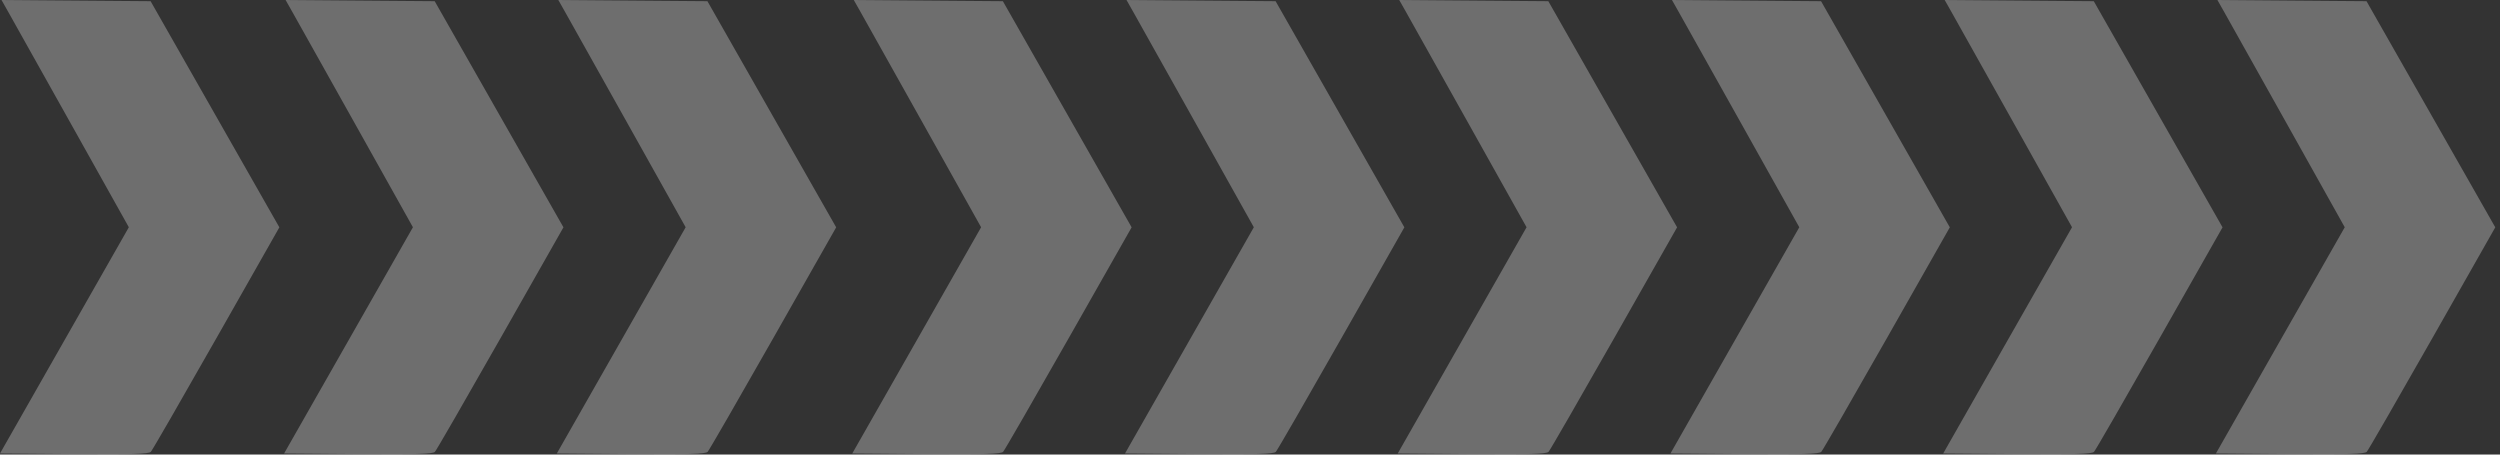 <?xml version="1.0" encoding="UTF-8"?> <svg xmlns="http://www.w3.org/2000/svg" width="165" height="30" viewBox="0 0 165 30" fill="none"><rect x="0" y="0" width="165" height="30" fill="#333333" stroke="none"/> <path opacity="0.3" fill-rule="evenodd" clip-rule="evenodd" d="M0.546 0.79C0.792 1.224 2.683 4.599 4.748 8.289L8.503 14.999L4.251 22.464L0 29.929L4.892 29.969C8.683 29.999 9.822 29.966 9.957 29.819C10.053 29.715 12.001 26.338 14.285 22.317L18.438 15.004L14.189 7.542L9.94 0.079L5.019 0.04L0.099 0L0.546 0.79ZM19.296 0.79C19.542 1.224 21.433 4.599 23.498 8.289L27.253 14.999L23.002 22.464L18.75 29.929L23.642 29.969C27.433 29.999 28.573 29.966 28.707 29.819C28.803 29.715 30.75 26.338 33.035 22.317L37.188 15.004L32.939 7.542L28.69 0.079L23.769 0.04L18.849 0L19.296 0.79ZM37.296 0.79C37.542 1.224 39.433 4.599 41.498 8.289L45.253 14.999L41.002 22.464L36.75 29.929L41.642 29.969C45.433 29.999 46.572 29.966 46.707 29.819C46.803 29.715 48.751 26.338 51.035 22.317L55.188 15.004L50.939 7.542L46.69 0.079L41.769 0.04L36.849 0L37.296 0.79ZM56.796 0.79C57.042 1.224 58.933 4.599 60.998 8.289L64.753 14.999L60.502 22.464L56.25 29.929L61.142 29.969C64.933 29.999 66.073 29.966 66.207 29.819C66.303 29.715 68.251 26.338 70.535 22.317L74.688 15.004L70.439 7.542L66.19 0.079L61.269 0.04L56.349 0L56.796 0.79ZM74.796 0.79C75.042 1.224 76.933 4.599 78.998 8.289L82.753 14.999L78.501 22.464L74.25 29.929L79.142 29.969C82.933 29.999 84.073 29.966 84.207 29.819C84.303 29.715 86.251 26.338 88.535 22.317L92.688 15.004L88.439 7.542L84.19 0.079L79.269 0.04L74.349 0L74.796 0.79ZM92.796 0.79C93.042 1.224 94.933 4.599 96.998 8.289L100.753 14.999L96.501 22.464L92.25 29.929L97.142 29.969C100.933 29.999 102.072 29.966 102.207 29.819C102.303 29.715 104.25 26.338 106.535 22.317L110.688 15.004L106.439 7.542L102.19 0.079L97.269 0.04L92.349 0L92.796 0.79ZM110.796 0.79C111.042 1.224 112.933 4.599 114.998 8.289L118.753 14.999L114.501 22.464L110.25 29.929L115.142 29.969C118.933 29.999 120.072 29.966 120.207 29.819C120.303 29.715 122.25 26.338 124.535 22.317L128.688 15.004L124.439 7.542L120.19 0.079L115.269 0.04L110.349 0L110.796 0.79ZM128.796 0.79C129.042 1.224 130.933 4.599 132.998 8.289L136.753 14.999L132.501 22.464L128.25 29.929L133.142 29.969C136.933 29.999 138.072 29.966 138.207 29.819C138.303 29.715 140.25 26.338 142.535 22.317L146.688 15.004L142.439 7.542L138.19 0.079L133.269 0.04L128.349 0L128.796 0.79ZM146.796 0.79C147.042 1.224 148.933 4.599 150.998 8.289L154.753 14.999L150.501 22.464L146.25 29.929L151.142 29.969C154.933 29.999 156.072 29.966 156.207 29.819C156.303 29.715 158.25 26.338 160.535 22.317L164.688 15.004L160.439 7.542L156.19 0.079L151.269 0.04L146.349 0L146.796 0.79Z" fill="#F9F9F9"></path> </svg> 